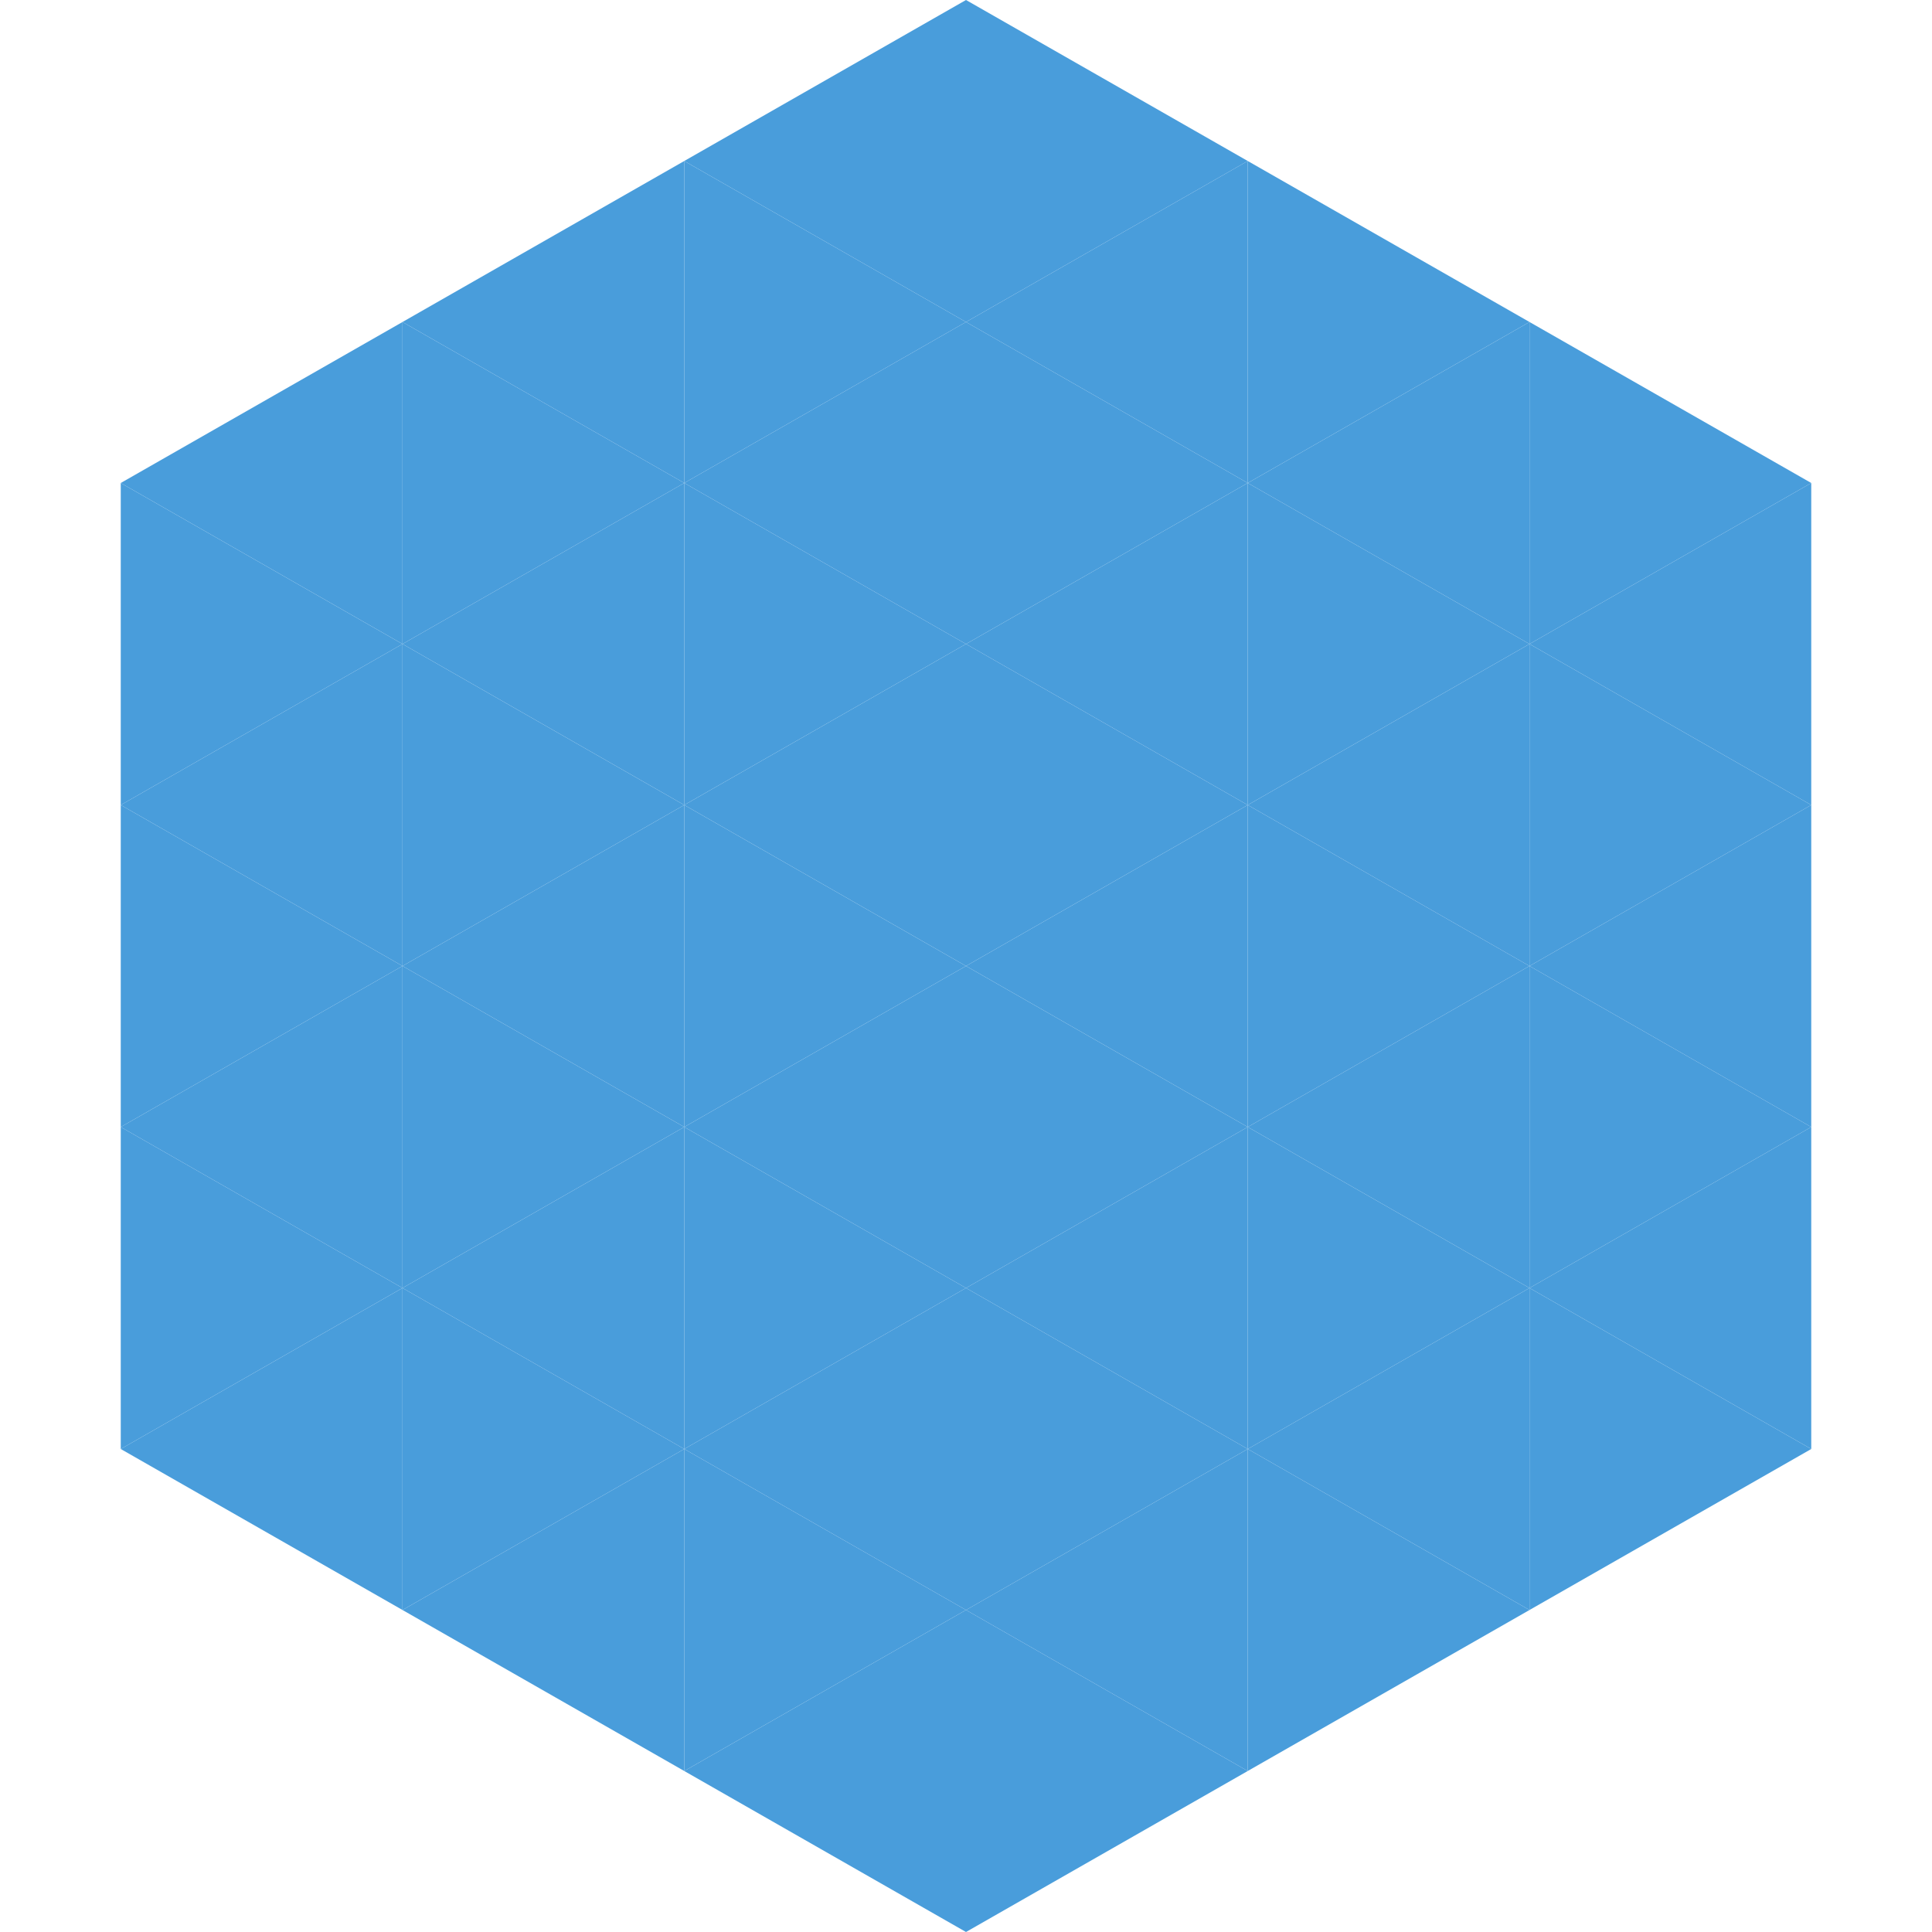 <?xml version="1.0"?>
<!-- Generated by SVGo -->
<svg width="240" height="240"
     xmlns="http://www.w3.org/2000/svg"
     xmlns:xlink="http://www.w3.org/1999/xlink">
<polygon points="50,40 15,60 50,80" style="fill:rgb(73,157,219)" />
<polygon points="190,40 225,60 190,80" style="fill:rgb(73,157,219)" />
<polygon points="15,60 50,80 15,100" style="fill:rgb(73,157,219)" />
<polygon points="225,60 190,80 225,100" style="fill:rgb(73,157,219)" />
<polygon points="50,80 15,100 50,120" style="fill:rgb(73,157,219)" />
<polygon points="190,80 225,100 190,120" style="fill:rgb(73,157,219)" />
<polygon points="15,100 50,120 15,140" style="fill:rgb(73,157,219)" />
<polygon points="225,100 190,120 225,140" style="fill:rgb(73,157,219)" />
<polygon points="50,120 15,140 50,160" style="fill:rgb(73,157,219)" />
<polygon points="190,120 225,140 190,160" style="fill:rgb(73,157,219)" />
<polygon points="15,140 50,160 15,180" style="fill:rgb(73,157,219)" />
<polygon points="225,140 190,160 225,180" style="fill:rgb(73,157,219)" />
<polygon points="50,160 15,180 50,200" style="fill:rgb(73,157,219)" />
<polygon points="190,160 225,180 190,200" style="fill:rgb(73,157,219)" />
<polygon points="15,180 50,200 15,220" style="fill:rgb(255,255,255); fill-opacity:0" />
<polygon points="225,180 190,200 225,220" style="fill:rgb(255,255,255); fill-opacity:0" />
<polygon points="50,0 85,20 50,40" style="fill:rgb(255,255,255); fill-opacity:0" />
<polygon points="190,0 155,20 190,40" style="fill:rgb(255,255,255); fill-opacity:0" />
<polygon points="85,20 50,40 85,60" style="fill:rgb(73,157,219)" />
<polygon points="155,20 190,40 155,60" style="fill:rgb(73,157,219)" />
<polygon points="50,40 85,60 50,80" style="fill:rgb(73,157,219)" />
<polygon points="190,40 155,60 190,80" style="fill:rgb(73,157,219)" />
<polygon points="85,60 50,80 85,100" style="fill:rgb(73,157,219)" />
<polygon points="155,60 190,80 155,100" style="fill:rgb(73,157,219)" />
<polygon points="50,80 85,100 50,120" style="fill:rgb(73,157,219)" />
<polygon points="190,80 155,100 190,120" style="fill:rgb(73,157,219)" />
<polygon points="85,100 50,120 85,140" style="fill:rgb(73,157,219)" />
<polygon points="155,100 190,120 155,140" style="fill:rgb(73,157,219)" />
<polygon points="50,120 85,140 50,160" style="fill:rgb(73,157,219)" />
<polygon points="190,120 155,140 190,160" style="fill:rgb(73,157,219)" />
<polygon points="85,140 50,160 85,180" style="fill:rgb(73,157,219)" />
<polygon points="155,140 190,160 155,180" style="fill:rgb(73,157,219)" />
<polygon points="50,160 85,180 50,200" style="fill:rgb(73,157,219)" />
<polygon points="190,160 155,180 190,200" style="fill:rgb(73,157,219)" />
<polygon points="85,180 50,200 85,220" style="fill:rgb(73,157,219)" />
<polygon points="155,180 190,200 155,220" style="fill:rgb(73,157,219)" />
<polygon points="120,0 85,20 120,40" style="fill:rgb(73,157,219)" />
<polygon points="120,0 155,20 120,40" style="fill:rgb(73,157,219)" />
<polygon points="85,20 120,40 85,60" style="fill:rgb(73,157,219)" />
<polygon points="155,20 120,40 155,60" style="fill:rgb(73,157,219)" />
<polygon points="120,40 85,60 120,80" style="fill:rgb(73,157,219)" />
<polygon points="120,40 155,60 120,80" style="fill:rgb(73,157,219)" />
<polygon points="85,60 120,80 85,100" style="fill:rgb(73,157,219)" />
<polygon points="155,60 120,80 155,100" style="fill:rgb(73,157,219)" />
<polygon points="120,80 85,100 120,120" style="fill:rgb(73,157,219)" />
<polygon points="120,80 155,100 120,120" style="fill:rgb(73,157,219)" />
<polygon points="85,100 120,120 85,140" style="fill:rgb(73,157,219)" />
<polygon points="155,100 120,120 155,140" style="fill:rgb(73,157,219)" />
<polygon points="120,120 85,140 120,160" style="fill:rgb(73,157,219)" />
<polygon points="120,120 155,140 120,160" style="fill:rgb(73,157,219)" />
<polygon points="85,140 120,160 85,180" style="fill:rgb(73,157,219)" />
<polygon points="155,140 120,160 155,180" style="fill:rgb(73,157,219)" />
<polygon points="120,160 85,180 120,200" style="fill:rgb(73,157,219)" />
<polygon points="120,160 155,180 120,200" style="fill:rgb(73,157,219)" />
<polygon points="85,180 120,200 85,220" style="fill:rgb(73,157,219)" />
<polygon points="155,180 120,200 155,220" style="fill:rgb(73,157,219)" />
<polygon points="120,200 85,220 120,240" style="fill:rgb(73,157,219)" />
<polygon points="120,200 155,220 120,240" style="fill:rgb(73,157,219)" />
<polygon points="85,220 120,240 85,260" style="fill:rgb(255,255,255); fill-opacity:0" />
<polygon points="155,220 120,240 155,260" style="fill:rgb(255,255,255); fill-opacity:0" />
</svg>
